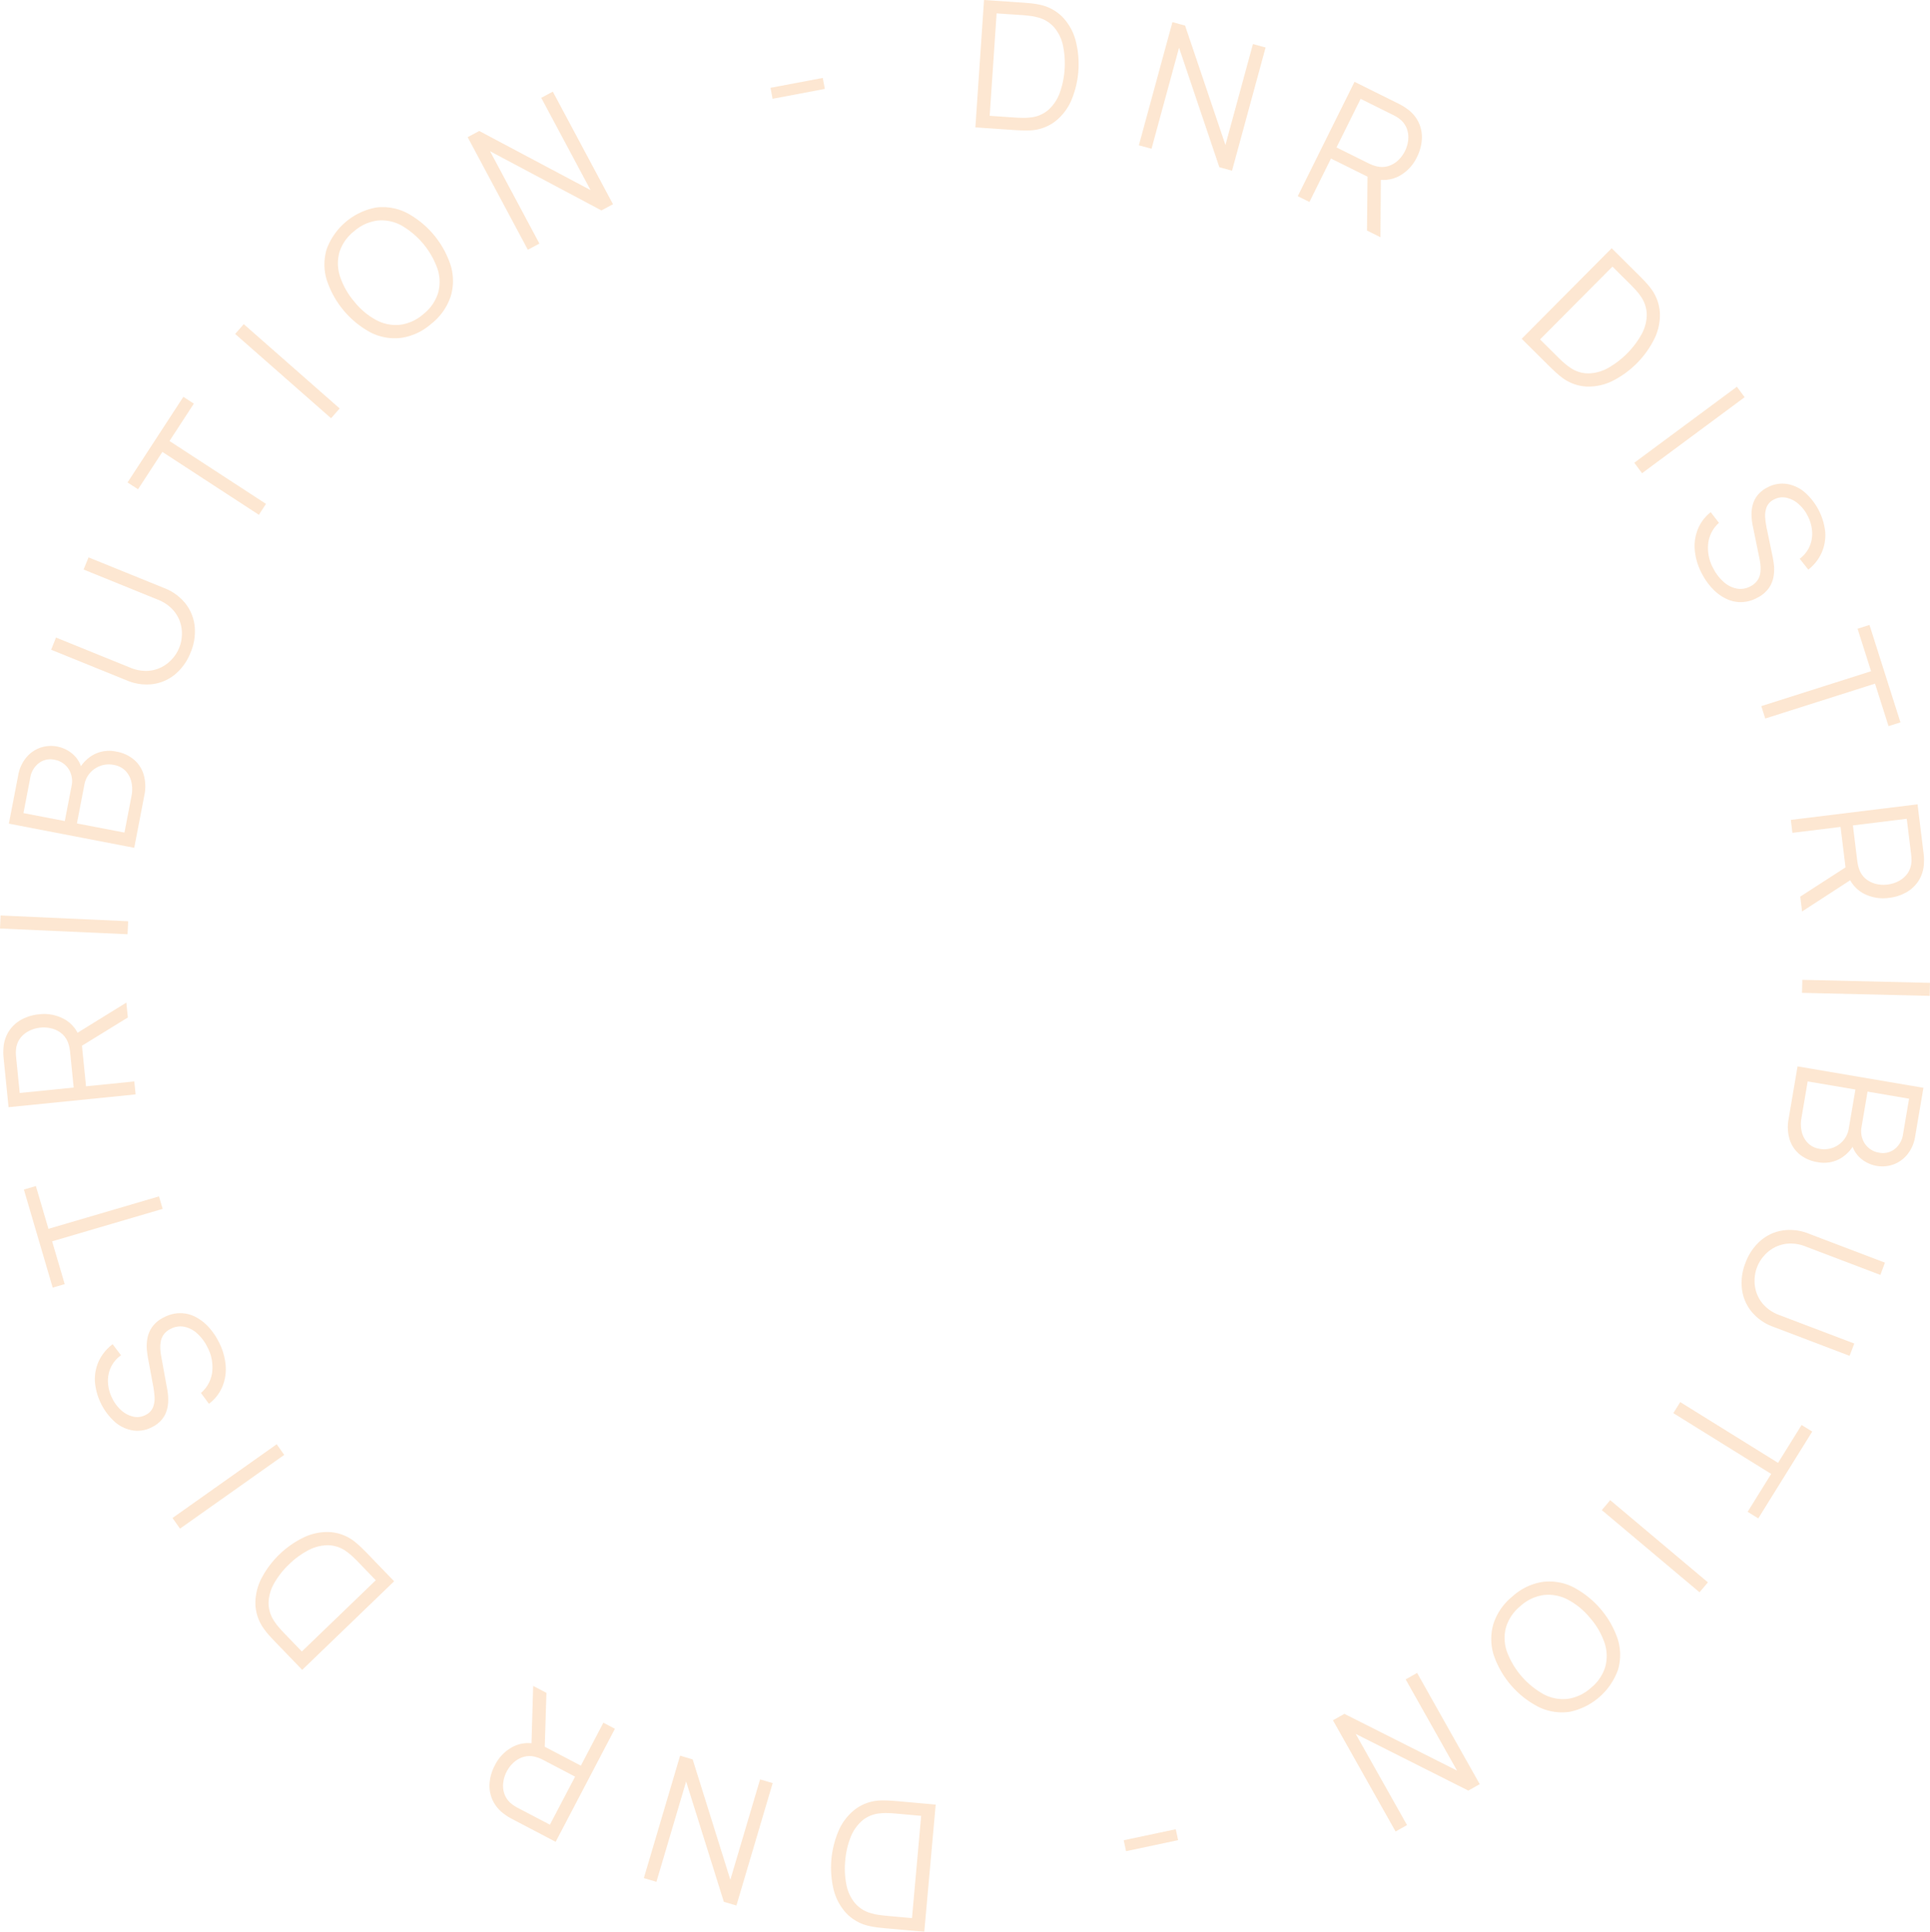 <svg xmlns="http://www.w3.org/2000/svg" width="330" height="330.355" viewBox="0 0 330 330.355">
  <g id="Group_4586" data-name="Group 4586" transform="translate(-1611.645 -3113.346)" opacity="0.2">
    <g id="Group_4585" data-name="Group 4585" transform="translate(1611.645 3113.346)">
      <path id="Path_15386" data-name="Path 15386" d="M2436.642,3135.127l1.481-21.781,6.61.449q.348.023,1.187.1a13.736,13.736,0,0,1,1.6.231,7.631,7.631,0,0,1,4.019,2.127,9.239,9.239,0,0,1,2.237,3.981,16.071,16.071,0,0,1-.693,10.2,9.244,9.244,0,0,1-2.755,3.642,7.629,7.629,0,0,1-4.27,1.563q-.763.039-1.626,0t-1.181-.058Zm2.444-1.976,4.311.293q.62.042,1.341.053a8.418,8.418,0,0,0,1.242-.06,5.471,5.471,0,0,0,3.183-1.334,7.27,7.27,0,0,0,1.923-2.916,15.087,15.087,0,0,0,.546-8.024,7.114,7.114,0,0,0-1.519-3.143,5.548,5.548,0,0,0-2.967-1.736,8.515,8.515,0,0,0-1.238-.229q-.731-.087-1.321-.128l-4.311-.293Z" transform="translate(-2269.87 -3113.346)" fill="#f4881d"/>
      <path id="Path_15387" data-name="Path 15387" d="M2574.936,3153.131l5.739-21.064,2.165.59,6.9,20.421,4.7-17.261,2.165.59-5.739,21.064-2.165-.59-6.894-20.436-4.707,17.276Z" transform="translate(-2380.208 -3128.282)" fill="#f4881d"/>
      <path id="Path_15388" data-name="Path 15388" d="M2709.324,3202.125l9.707-19.556,7.551,3.748q.285.142.635.341a6.454,6.454,0,0,1,.683.449,6.085,6.085,0,0,1,2.072,2.357,5.939,5.939,0,0,1,.574,2.9,7.74,7.74,0,0,1-.838,3.071,7.169,7.169,0,0,1-3.076,3.263,5.726,5.726,0,0,1-4.359.392l-.773-.181-6.491-3.222-3.687,7.428Zm6.627-8.338,5.5,2.73q.245.121.584.256a5.454,5.454,0,0,0,.686.222,3.778,3.778,0,0,0,2.061-.01,4.32,4.32,0,0,0,1.686-.974,5.572,5.572,0,0,0,1.742-3.511,4.3,4.3,0,0,0-.239-1.938,3.776,3.776,0,0,0-1.239-1.647,4.794,4.794,0,0,0-.594-.405q-.316-.182-.561-.3l-5.5-2.73Zm5.214,14.217.094-9.872,2.279.217-.077,10.794Z" transform="translate(-2487.43 -3168.576)" fill="#f4881d"/>
      <path id="Path_15389" data-name="Path 15389" d="M2898.744,3338.822l15.387-15.488,4.7,4.67q.248.245.834.85a13.658,13.658,0,0,1,1.06,1.224,7.624,7.624,0,0,1,1.643,4.24,9.237,9.237,0,0,1-.918,4.474,16.072,16.072,0,0,1-7.2,7.249,9.233,9.233,0,0,1-4.467.947,7.627,7.627,0,0,1-4.251-1.616q-.6-.469-1.231-1.062t-.855-.817Zm3.142.108,3.065,3.045q.441.438.979.919a8.447,8.447,0,0,0,.978.769,5.468,5.468,0,0,0,3.278,1.078,7.286,7.286,0,0,0,3.364-.944,15.086,15.086,0,0,0,5.669-5.706,7.113,7.113,0,0,0,.911-3.369,5.545,5.545,0,0,0-1.1-3.255,8.536,8.536,0,0,0-.786-.984q-.5-.545-.915-.961l-3.065-3.045Z" transform="translate(-2638.558 -3280.885)" fill="#f4881d"/>
      <path id="Path_15390" data-name="Path 15390" d="M2994,3453.521l17.54-13,1.327,1.79-17.54,13Z" transform="translate(-2714.561 -3374.384)" fill="#f4881d"/>
      <path id="Path_15391" data-name="Path 15391" d="M3046.322,3537.994a10.562,10.562,0,0,1-1.269-3.99,7.832,7.832,0,0,1,.493-3.687,7.126,7.126,0,0,1,2.219-2.952l1.408,1.825a5.581,5.581,0,0,0-1.845,3.6,7.249,7.249,0,0,0,.921,4.271,7.728,7.728,0,0,0,1.808,2.3,4.632,4.632,0,0,0,2.221,1.08,3.536,3.536,0,0,0,2.308-.411,3.183,3.183,0,0,0,1.133-.951,2.93,2.93,0,0,0,.5-1.177,5.192,5.192,0,0,0,.066-1.273,9.327,9.327,0,0,0-.163-1.22l-1.156-5.658a9.714,9.714,0,0,1-.225-1.978,6.07,6.07,0,0,1,.251-1.812,4.465,4.465,0,0,1,.841-1.56,5.069,5.069,0,0,1,1.546-1.224,5.333,5.333,0,0,1,3.278-.655,6.224,6.224,0,0,1,3.084,1.358,10.457,10.457,0,0,1,3.6,6.851,7.407,7.407,0,0,1-.6,3.547,7.679,7.679,0,0,1-2.286,2.91l-1.477-1.858a5.287,5.287,0,0,0,1.684-2.089,5.416,5.416,0,0,0,.439-2.6,6.887,6.887,0,0,0-.8-2.728,6.563,6.563,0,0,0-1.669-2.073,4.521,4.521,0,0,0-2.038-.963,3.051,3.051,0,0,0-2.026.328,2.516,2.516,0,0,0-1.274,1.379,4.275,4.275,0,0,0-.206,1.831,15.535,15.535,0,0,0,.279,1.837l.91,4.363q.155.673.28,1.63a7.409,7.409,0,0,1-.025,2.009,5.012,5.012,0,0,1-.781,2.026,5.294,5.294,0,0,1-2.007,1.712,5.991,5.991,0,0,1-2.675.754,5.691,5.691,0,0,1-2.572-.531,7.921,7.921,0,0,1-2.3-1.641A11.017,11.017,0,0,1,3046.322,3537.994Z" transform="translate(-2755.259 -3439.776)" fill="#f4881d"/>
      <path id="Path_15392" data-name="Path 15392" d="M3101.4,3655.9l18.77-5.964-2.31-7.268,2.037-.647,5.294,16.66-2.037.647-2.309-7.268-18.77,5.964Z" transform="translate(-2800.244 -3535.147)" fill="#f4881d"/>
      <path id="Path_15393" data-name="Path 15393" d="M3126.4,3796.443l21.669-2.661,1.028,8.367q.038.316.065.718a6.516,6.516,0,0,1,0,.817,6.08,6.08,0,0,1-.827,3.027,5.938,5.938,0,0,1-2.105,2.076,7.748,7.748,0,0,1-3.025.99,7.175,7.175,0,0,1-4.418-.771,5.727,5.727,0,0,1-2.727-3.423l-.275-.745-.884-7.193-8.231,1.011Zm1.612,13.122,8.293-5.357,1.073,2.022-9.054,5.877Zm9-12.179.749,6.095q.033.27.108.628a5.4,5.4,0,0,0,.192.694,3.767,3.767,0,0,0,1.142,1.715,4.314,4.314,0,0,0,1.741.871,5.476,5.476,0,0,0,1.985.115,5.541,5.541,0,0,0,1.905-.593,4.3,4.3,0,0,0,1.487-1.267,3.777,3.777,0,0,0,.693-1.941,4.737,4.737,0,0,0,.011-.719q-.022-.364-.055-.635l-.749-6.095Z" transform="translate(-2820.195 -3656.233)" fill="#f4881d"/>
      <path id="Path_15394" data-name="Path 15394" d="M3135.927,3942.258l21.826.515L3157.7,3945l-21.826-.515Z" transform="translate(-2827.754 -3774.695)" fill="#f4881d"/>
      <path id="Path_15395" data-name="Path 15395" d="M3125.532,4015.485l21.523,3.663-1.414,8.31a6.483,6.483,0,0,1-1.284,3.026,5.536,5.536,0,0,1-2.366,1.75,5.67,5.67,0,0,1-5.844-1.179,4.847,4.847,0,0,1-1.454-2.8l.738.095a6.377,6.377,0,0,1-2.652,2.932,5.7,5.7,0,0,1-3.821.58,6.358,6.358,0,0,1-3.086-1.341,5.4,5.4,0,0,1-1.706-2.582,7.335,7.335,0,0,1-.165-3.458Zm1.731,2.571-1.063,6.247a5.772,5.772,0,0,0,.069,2.442,3.988,3.988,0,0,0,1.057,1.879,3.61,3.61,0,0,0,1.99.961,4.277,4.277,0,0,0,4.034-1.428,4.142,4.142,0,0,0,.943-2.062l1.132-6.651Zm10.238,1.742-1.035,6.083a3.882,3.882,0,0,0,.15,1.964,3.581,3.581,0,0,0,2.875,2.4,3.242,3.242,0,0,0,2.66-.632,3.894,3.894,0,0,0,1.414-2.52l1.035-6.083Z" transform="translate(-2818.177 -3833.119)" fill="#f4881d"/>
      <path id="Path_15396" data-name="Path 15396" d="M3085.4,4159.469a9.193,9.193,0,0,1,2.535-3.765,7.539,7.539,0,0,1,3.79-1.778,8.594,8.594,0,0,1,4.5.542l13.023,4.953-.783,2.1-12.768-4.855a6.889,6.889,0,0,0-2.947-.5,5.913,5.913,0,0,0-2.435.688,6.229,6.229,0,0,0-1.823,1.489,6.343,6.343,0,0,0-1.536,4.039,6.141,6.141,0,0,0,.376,2.316,5.954,5.954,0,0,0,1.365,2.125,6.9,6.9,0,0,0,2.538,1.581l12.768,4.855-.8,2.1-13.038-4.958a8.555,8.555,0,0,1-3.714-2.581,7.612,7.612,0,0,1-1.651-3.848A9.135,9.135,0,0,1,3085.4,4159.469Z" transform="translate(-2786.95 -3943.495)" fill="#f4881d"/>
      <path id="Path_15397" data-name="Path 15397" d="M3028.2,4299.469l16.729,10.393,4.025-6.478,1.816,1.128-9.225,14.849-1.816-1.128,4.025-6.478-16.729-10.394Z" transform="translate(-2740.908 -4059.696)" fill="#f4881d"/>
      <path id="Path_15398" data-name="Path 15398" d="M2967.947,4382.438l16.706,14.056-1.435,1.7-16.706-14.055Z" transform="translate(-2692.627 -4125.893)" fill="#f4881d"/>
      <path id="Path_15399" data-name="Path 15399" d="M2876.576,4453.845a9.939,9.939,0,0,1,5.1-2.516,9.082,9.082,0,0,1,5.194.8,15.748,15.748,0,0,1,7.755,8.928,9.081,9.081,0,0,1,.066,5.255,11.2,11.2,0,0,1-8.315,7.223,9.147,9.147,0,0,1-5.193-.8,15.65,15.65,0,0,1-7.755-8.928,9.146,9.146,0,0,1-.066-5.254A9.934,9.934,0,0,1,2876.576,4453.845Zm1.4,1.614a7.421,7.421,0,0,0-2.462,3.685,7.076,7.076,0,0,0,.192,4.141,13.931,13.931,0,0,0,6.309,7.262,7.081,7.081,0,0,0,4.068.764,7.507,7.507,0,0,0,4-1.911,7.346,7.346,0,0,0,2.451-3.675,7.114,7.114,0,0,0-.2-4.13,12.778,12.778,0,0,0-2.5-4.206,12.284,12.284,0,0,0-3.782-3.071,7.132,7.132,0,0,0-4.068-.765A7.469,7.469,0,0,0,2877.979,4455.458Z" transform="translate(-2618.028 -4180.784)" fill="#f4881d"/>
      <path id="Path_15400" data-name="Path 15400" d="M2753.489,4528.6l10.709,19.025-1.955,1.1-19.253-9.693,8.775,15.59-1.955,1.1L2739.1,4536.7l1.956-1.1,19.26,9.706-8.783-15.6Z" transform="translate(-2511.187 -4242.51)" fill="#f4881d"/>
      <path id="Path_15401" data-name="Path 15401" d="M2571.033,4660.821l.4,1.869-8.9,1.886-.4-1.869Z" transform="translate(-2369.994 -4348.001)" fill="#f4881d"/>
      <path id="Path_15402" data-name="Path 15402" d="M2332.446,4637.178l-1.954,21.745-6.6-.593q-.348-.031-1.184-.122a13.84,13.84,0,0,1-1.6-.265,7.633,7.633,0,0,1-3.972-2.214,9.235,9.235,0,0,1-2.149-4.029,16.068,16.068,0,0,1,.914-10.178,9.234,9.234,0,0,1,2.833-3.581,7.629,7.629,0,0,1,4.3-1.471q.763-.023,1.626.032t1.18.083Zm-2.486,1.923-4.3-.387q-.619-.056-1.34-.083a8.472,8.472,0,0,0-1.244.033,5.466,5.466,0,0,0-3.211,1.264,7.278,7.278,0,0,0-1.986,2.874,13.961,13.961,0,0,0-.9,3.945,14.1,14.1,0,0,0,.183,4.066,7.11,7.11,0,0,0,1.45,3.175,5.544,5.544,0,0,0,2.928,1.8,8.493,8.493,0,0,0,1.233.256q.729.1,1.318.157l4.3.387Z" transform="translate(-2172.455 -4328.567)" fill="#f4881d"/>
      <path id="Path_15403" data-name="Path 15403" d="M2178.248,4603.309l-6.2,20.933-2.152-.637-6.446-20.568-5.082,17.153-2.151-.638,6.2-20.933,2.151.637,6.442,20.583,5.085-17.168Z" transform="translate(-2046.132 -4298.374)" fill="#f4881d"/>
      <path id="Path_15404" data-name="Path 15404" d="M2047.121,4546.911l-10.134,19.337-7.466-3.913c-.188-.1-.4-.216-.628-.354a6.5,6.5,0,0,1-.672-.464,6.081,6.081,0,0,1-2.019-2.4,5.938,5.938,0,0,1-.511-2.912,7.754,7.754,0,0,1,.906-3.052,7.17,7.17,0,0,1,3.146-3.194,5.724,5.724,0,0,1,4.366-.3l.769.2,6.419,3.364,3.849-7.346Zm-6.809,8.191-5.439-2.85c-.161-.084-.354-.174-.578-.269a5.461,5.461,0,0,0-.68-.236,3.761,3.761,0,0,0-2.061-.036,4.3,4.3,0,0,0-1.706.937,5.478,5.478,0,0,0-1.223,1.567,5.538,5.538,0,0,0-.6,1.9,4.3,4.3,0,0,0,.2,1.944,3.774,3.774,0,0,0,1.2,1.674,4.776,4.776,0,0,0,.585.418q.312.189.554.315l5.439,2.85Zm-4.9-14.328-.31,9.868-2.274-.267.314-10.791Z" transform="translate(-1941.978 -4251.272)" fill="#f4881d"/>
      <path id="Path_15405" data-name="Path 15405" d="M1851.391,4417.81l-15.72,15.149-4.6-4.771q-.242-.25-.815-.867a13.782,13.782,0,0,1-1.033-1.247,7.627,7.627,0,0,1-1.551-4.274,9.239,9.239,0,0,1,1.015-4.453,16.067,16.067,0,0,1,7.358-7.091,9.239,9.239,0,0,1,4.487-.85,7.626,7.626,0,0,1,4.214,1.708q.592.483,1.207,1.089t.837.835Zm-3.138-.176-3-3.111q-.432-.447-.958-.939a8.34,8.34,0,0,0-.961-.79,5.47,5.47,0,0,0-3.254-1.148,7.278,7.278,0,0,0-3.383.87,13.964,13.964,0,0,0-3.266,2.39,14.123,14.123,0,0,0-2.525,3.192,7.111,7.111,0,0,0-.984,3.349,5.545,5.545,0,0,0,1.033,3.278,8.442,8.442,0,0,0,.764,1q.483.556.893.981l3,3.111Z" transform="translate(-1784 -4147.392)" fill="#f4881d"/>
      <path id="Path_15406" data-name="Path 15406" d="M1776.646,4336.957l-17.82,12.613-1.287-1.819,17.82-12.613Z" transform="translate(-1728.047 -4088.154)" fill="#f4881d"/>
      <path id="Path_15407" data-name="Path 15407" d="M1713.073,4229.189a10.556,10.556,0,0,1,1.181,4.016,7.835,7.835,0,0,1-.574,3.675,7.127,7.127,0,0,1-2.284,2.9l-1.368-1.856a5.581,5.581,0,0,0,1.924-3.562,7.247,7.247,0,0,0-.827-4.29,7.707,7.707,0,0,0-1.757-2.338,4.622,4.622,0,0,0-2.2-1.129,3.535,3.535,0,0,0-2.317.36,3.186,3.186,0,0,0-1.154.926,2.933,2.933,0,0,0-.521,1.166,5.192,5.192,0,0,0-.094,1.272,9.383,9.383,0,0,0,.136,1.223l1.032,5.682a9.716,9.716,0,0,1,.182,1.982,6.08,6.08,0,0,1-.29,1.806,4.461,4.461,0,0,1-.876,1.541,5.06,5.06,0,0,1-1.572,1.19,5.334,5.334,0,0,1-3.292.583,6.224,6.224,0,0,1-3.053-1.425,10.454,10.454,0,0,1-3.45-6.929,7.4,7.4,0,0,1,.68-3.533,7.672,7.672,0,0,1,2.349-2.859l1.436,1.889a5.289,5.289,0,0,0-1.73,2.052,5.42,5.42,0,0,0-.5,2.59,6.892,6.892,0,0,0,.74,2.745,6.562,6.562,0,0,0,1.624,2.108,4.518,4.518,0,0,0,2.016,1.008,3.052,3.052,0,0,0,2.032-.284,2.515,2.515,0,0,0,1.3-1.351,4.277,4.277,0,0,0,.246-1.826,15.433,15.433,0,0,0-.239-1.843l-.814-4.382q-.14-.677-.244-1.636a7.4,7.4,0,0,1,.069-2.007,5.011,5.011,0,0,1,.825-2.009,5.285,5.285,0,0,1,2.044-1.667,5.986,5.986,0,0,1,2.691-.7,5.693,5.693,0,0,1,2.56.587,7.933,7.933,0,0,1,2.262,1.692A11.007,11.007,0,0,1,1713.073,4229.189Z" transform="translate(-1675.672 -3999.712)" fill="#f4881d"/>
      <path id="Path_15408" data-name="Path 15408" d="M1655.592,4120.613l-18.9,5.549,2.149,7.317-2.051.6-4.926-16.772,2.051-.6,2.149,7.317,18.9-5.55Z" transform="translate(-1627.78 -3913.879)" fill="#f4881d"/>
      <path id="Path_15409" data-name="Path 15409" d="M1637.05,3977.205l-21.722,2.188-.845-8.387q-.032-.317-.049-.719a6.37,6.37,0,0,1,.017-.817,6.078,6.078,0,0,1,.893-3.008,5.937,5.937,0,0,1,2.15-2.03,7.741,7.741,0,0,1,3.046-.924,7.171,7.171,0,0,1,4.4.868,5.724,5.724,0,0,1,2.651,3.481l.259.751.726,7.211,8.251-.831Zm-10.587-1.174-.615-6.109q-.028-.271-.094-.63a5.456,5.456,0,0,0-.177-.7,3.776,3.776,0,0,0-1.1-1.74,4.311,4.311,0,0,0-1.722-.908,5.48,5.48,0,0,0-1.981-.158,5.538,5.538,0,0,0-1.918.551,4.3,4.3,0,0,0-1.514,1.234,3.777,3.777,0,0,0-.736,1.926,4.767,4.767,0,0,0-.027.719c.009.243.023.455.042.636l.615,6.11Zm9.262-11.98-8.408,5.175-1.029-2.045,9.18-5.679Z" transform="translate(-1613.865 -3790.048)" fill="#f4881d"/>
      <path id="Path_15410" data-name="Path 15410" d="M1633.455,3891.023l-21.81-.986.1-2.226,21.81.986Z" transform="translate(-1611.645 -3731.254)" fill="#f4881d"/>
      <path id="Path_15411" data-name="Path 15411" d="M1640.568,3761.806l-21.437-4.135,1.6-8.277a6.483,6.483,0,0,1,1.35-3,5.534,5.534,0,0,1,2.4-1.7,5.669,5.669,0,0,1,5.816,1.307,4.848,4.848,0,0,1,1.392,2.832l-.735-.111a6.375,6.375,0,0,1,2.716-2.873,5.692,5.692,0,0,1,3.832-.5,6.357,6.357,0,0,1,3.056,1.408,5.4,5.4,0,0,1,1.649,2.619,7.34,7.34,0,0,1,.089,3.46Zm-11.871-4.575,1.169-6.059a3.884,3.884,0,0,0-.107-1.966,3.581,3.581,0,0,0-2.822-2.459,3.243,3.243,0,0,0-2.674.573,3.9,3.9,0,0,0-1.468,2.489l-1.169,6.059Zm10.2,1.967,1.2-6.223a5.777,5.777,0,0,0-.016-2.443,3.987,3.987,0,0,0-1.015-1.9,3.614,3.614,0,0,0-1.968-1,4.276,4.276,0,0,0-4.065,1.339,4.143,4.143,0,0,0-.988,2.04l-1.278,6.625Z" transform="translate(-1617.618 -3616.819)" fill="#f4881d"/>
      <path id="Path_15412" data-name="Path 15412" d="M1678.746,3601.129a9.191,9.191,0,0,1-2.616,3.708,7.546,7.546,0,0,1-3.829,1.694,8.6,8.6,0,0,1-4.485-.641l-12.911-5.238.829-2.085,12.659,5.135a6.89,6.89,0,0,0,2.935.569,5.9,5.9,0,0,0,2.45-.634,6.229,6.229,0,0,0,1.855-1.448,6.348,6.348,0,0,0,1.624-4,6.151,6.151,0,0,0-.325-2.324,5.958,5.958,0,0,0-1.319-2.154,6.883,6.883,0,0,0-2.5-1.637l-12.658-5.135.844-2.079,12.925,5.243a8.557,8.557,0,0,1,3.657,2.661,7.613,7.613,0,0,1,1.566,3.883A9.134,9.134,0,0,1,1678.746,3601.129Z" transform="translate(-1646.16 -3489.541)" fill="#f4881d"/>
      <path id="Path_15413" data-name="Path 15413" d="M1742,3469.221l-16.5-10.756-4.165,6.389-1.791-1.168,9.547-14.644,1.791,1.167-4.165,6.388,16.5,10.756Z" transform="translate(-1697.736 -3381.181)" fill="#f4881d"/>
      <path id="Path_15414" data-name="Path 15414" d="M1826.963,3403.669l-16.4-14.417,1.472-1.674,16.4,14.417Z" transform="translate(-1770.356 -3332.143)" fill="#f4881d"/>
      <path id="Path_15415" data-name="Path 15415" d="M1904.317,3308.529a9.946,9.946,0,0,1-5.158,2.4,9.082,9.082,0,0,1-5.175-.913,15.746,15.746,0,0,1-7.559-9.094,9.083,9.083,0,0,1,.048-5.255,11.2,11.2,0,0,1,8.471-7.041,9.148,9.148,0,0,1,5.175.913,15.651,15.651,0,0,1,7.56,9.094,9.144,9.144,0,0,1-.048,5.255A9.933,9.933,0,0,1,1904.317,3308.529Zm-1.367-1.644a7.423,7.423,0,0,0,2.542-3.631,7.076,7.076,0,0,0-.1-4.144,13.93,13.93,0,0,0-6.149-7.4,7.083,7.083,0,0,0-4.05-.853,7.51,7.51,0,0,0-4.044,1.824,7.351,7.351,0,0,0-2.53,3.621,7.113,7.113,0,0,0,.114,4.134,12.777,12.777,0,0,0,2.407,4.259,12.289,12.289,0,0,0,3.714,3.152,7.131,7.131,0,0,0,4.05.852A7.465,7.465,0,0,0,1902.951,3306.885Z" transform="translate(-1830.588 -3253.146)" fill="#f4881d"/>
      <path id="Path_15416" data-name="Path 15416" d="M2017.493,3217.921l-10.29-19.255,1.979-1.058,19.036,10.112-8.432-15.778,1.979-1.058,10.29,19.255-1.979,1.058-19.043-10.125,8.439,15.792Z" transform="translate(-1927.241 -3175.21)" fill="#f4881d"/>
      <path id="Path_15417" data-name="Path 15417" d="M2263.71,3182.834l-.355-1.877,8.938-1.691.355,1.877Z" transform="translate(-2131.613 -3165.94)" fill="#f4881d"/>
    </g>
  </g>
</svg>
